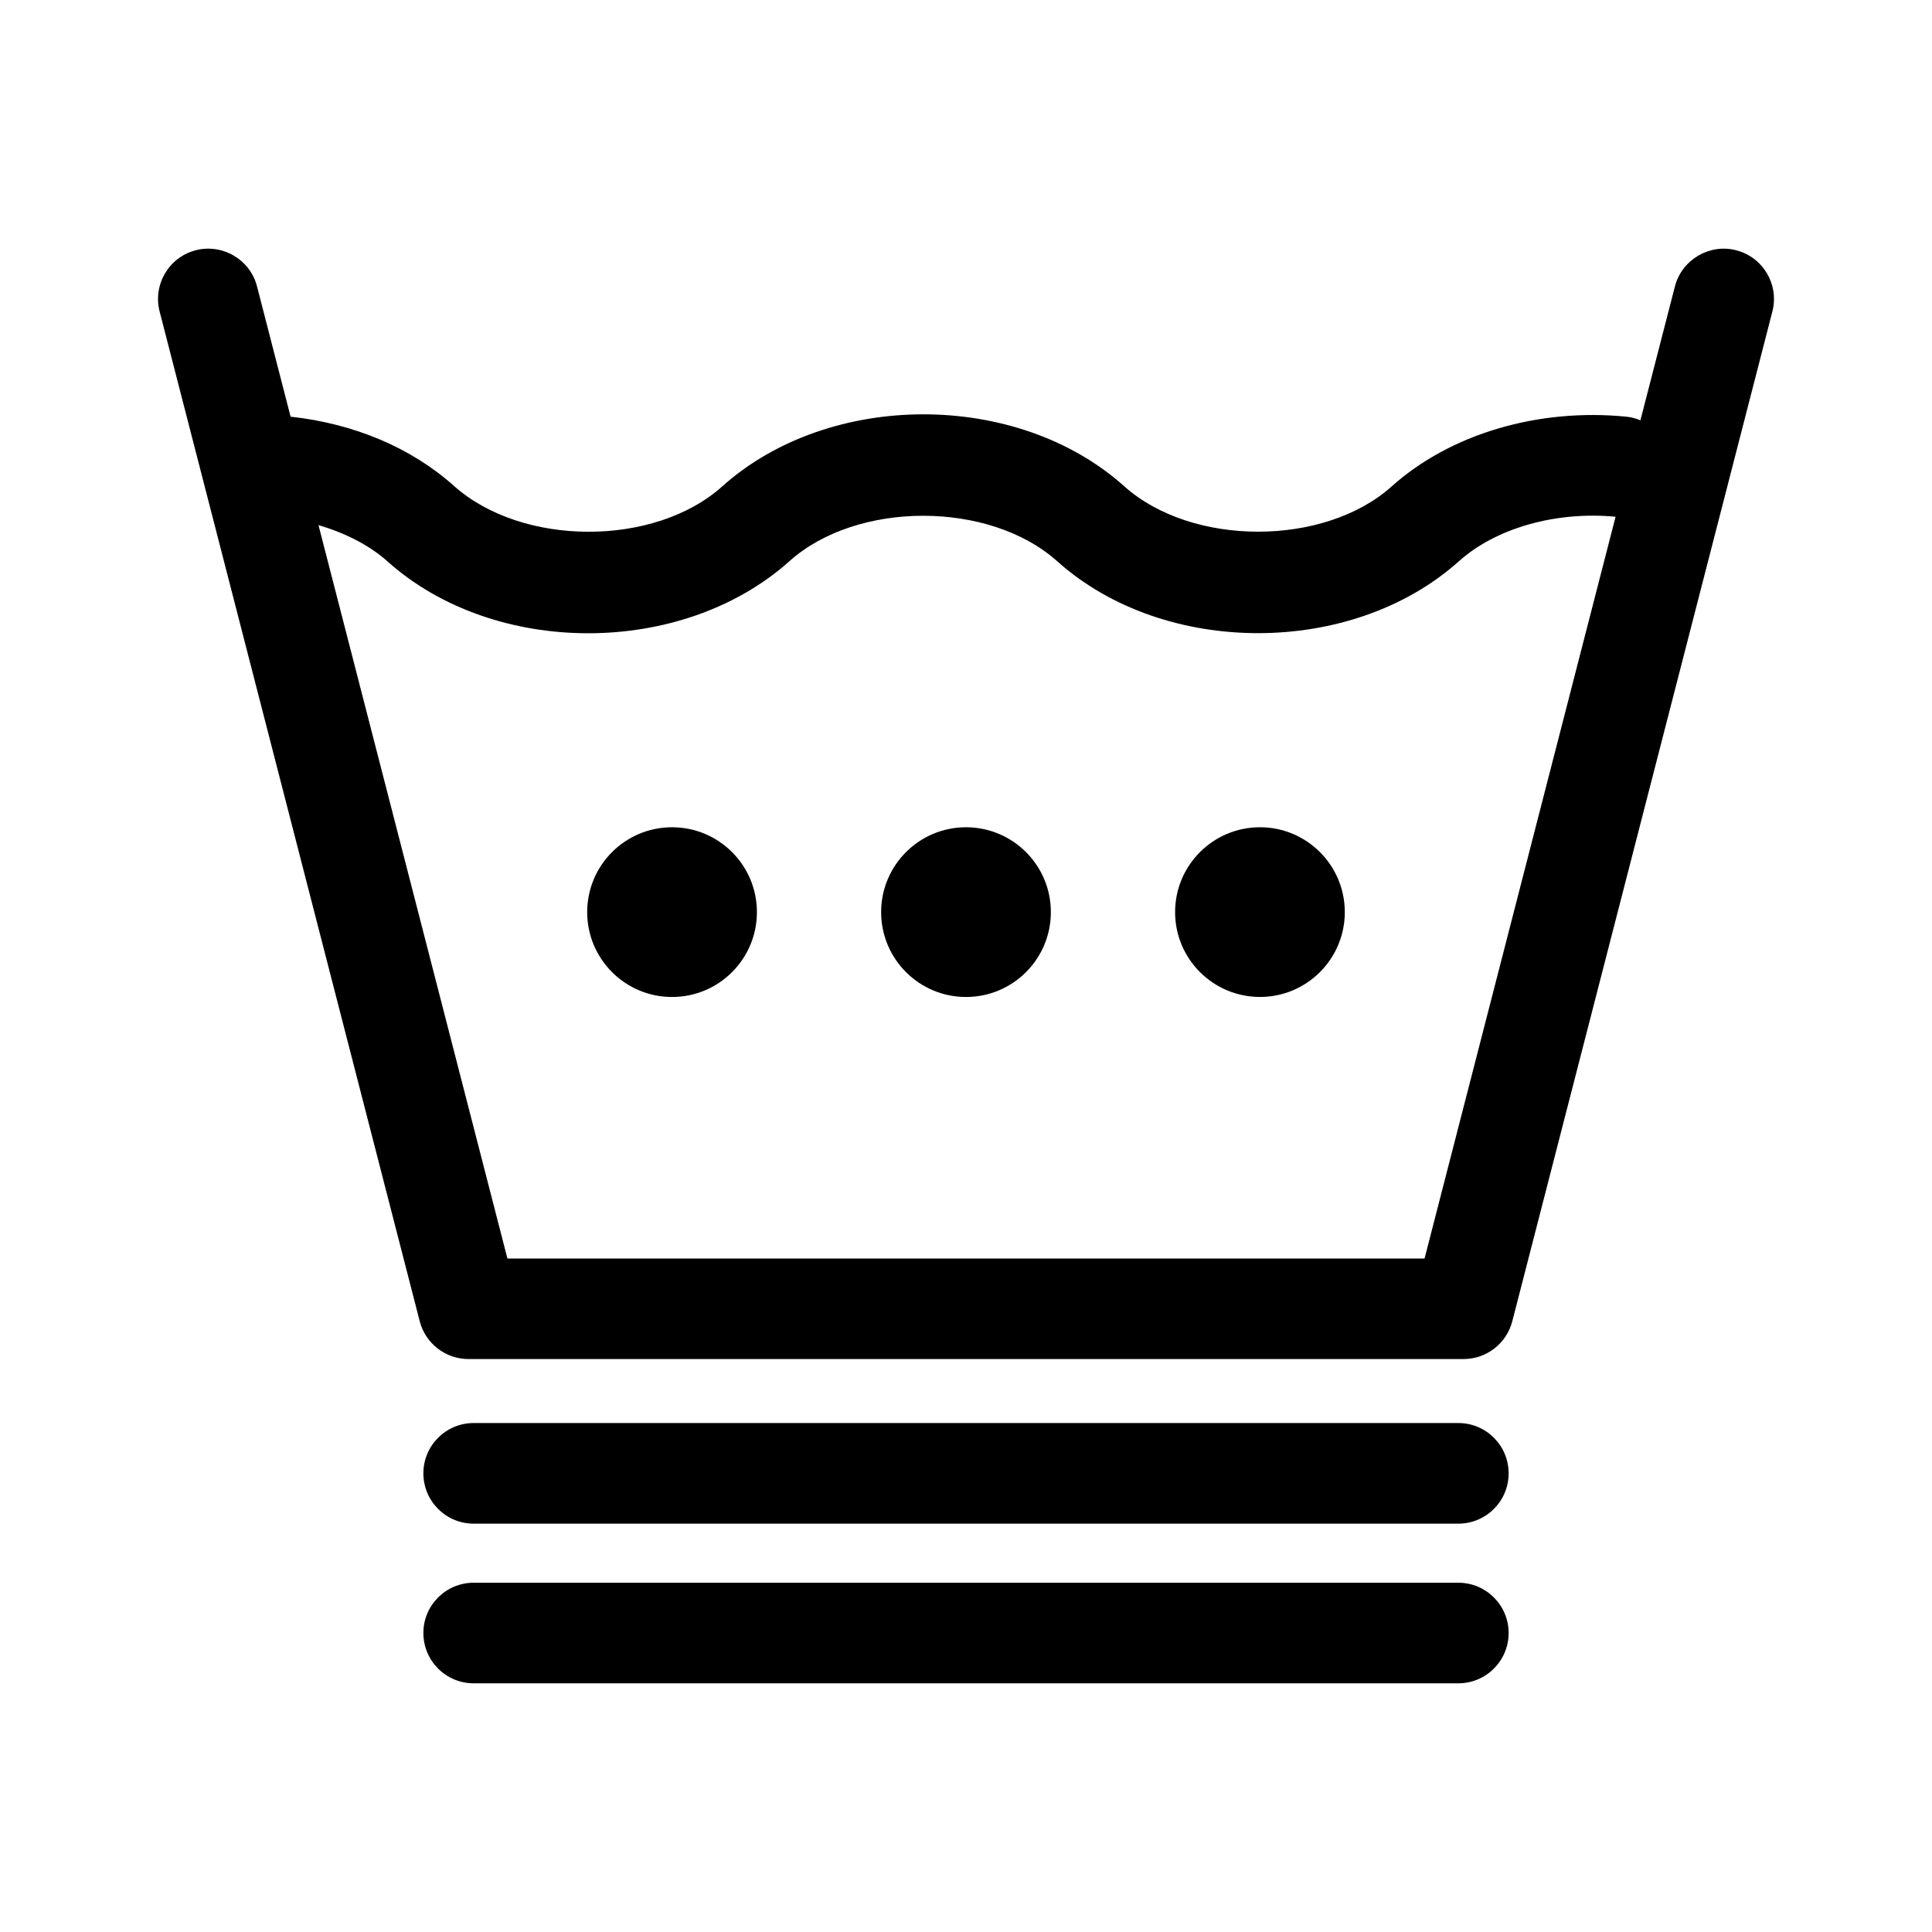 <?xml version="1.0" encoding="UTF-8"?>
<!-- Uploaded to: SVG Repo, www.svgrepo.com, Generator: SVG Repo Mixer Tools -->
<svg fill="#000000" width="800px" height="800px" version="1.1" viewBox="144 144 512 512" xmlns="http://www.w3.org/2000/svg">
 <g>
  <path d="m530.48 521.12h-260.96c-7.356 0-13.32 5.977-13.32 13.332s5.965 13.332 13.32 13.332h260.96c7.359 0 13.324-5.969 13.324-13.332s-5.965-13.332-13.324-13.332z"/>
  <path d="m530.48 563.44h-260.96c-7.356 0-13.32 5.965-13.32 13.32 0 7.367 5.965 13.336 13.32 13.336h260.96c7.359 0 13.324-5.981 13.324-13.336 0-7.352-5.965-13.32-13.324-13.32z"/>
  <path d="m604.1 210.32c-7.019-1.82-14.383 2.445-16.227 9.578l-9.148 35.492c-1.145-0.469-2.344-0.836-3.641-0.957-23.457-2.344-46.738 4.566-62.246 18.445-17.871 16.043-53.004 16.035-70.926-0.031-28.336-25.406-78.109-25.406-106.55 0.086-17.879 16.016-52.969 16.016-71.094-0.191-11.305-10.105-26.461-16.488-43.258-18.32l-8.898-34.527c-1.828-7.133-9.168-11.395-16.227-9.578-7.125 1.832-11.418 9.098-9.582 16.234l68.934 267.61c1.527 5.891 6.836 10 12.914 10h263.7c6.082 0 11.387-4.109 12.918-10l68.93-267.61c1.828-7.129-2.461-14.395-9.594-16.227zm-82.578 267.2h-243.05l-50.07-194.36c7.027 2.074 13.402 5.25 18.324 9.652 14.16 12.672 33.664 19.008 53.156 19.008 19.555 0 39.125-6.375 53.363-19.129 17.891-16.012 52.98-16.02 70.926 0.047 28.34 25.406 78.102 25.406 106.45 0 9.82-8.797 25.719-13.301 41.523-11.793z"/>
  <path d="m422.49 385.72c0 12.422-10.07 22.492-22.488 22.492-12.422 0-22.492-10.07-22.492-22.492 0-12.418 10.07-22.488 22.492-22.488 12.418 0 22.488 10.07 22.488 22.488"/>
  <path d="m344.59 385.72c0 12.422-10.07 22.492-22.492 22.492s-22.488-10.07-22.488-22.492c0-12.418 10.066-22.488 22.488-22.488s22.492 10.07 22.492 22.488"/>
  <path d="m477.91 363.23c-12.43 0-22.496 10.07-22.496 22.488 0 12.414 10.066 22.484 22.496 22.484 12.41 0 22.477-10.078 22.477-22.484-0.004-12.414-10.07-22.488-22.477-22.488z"/>
 </g>
</svg>